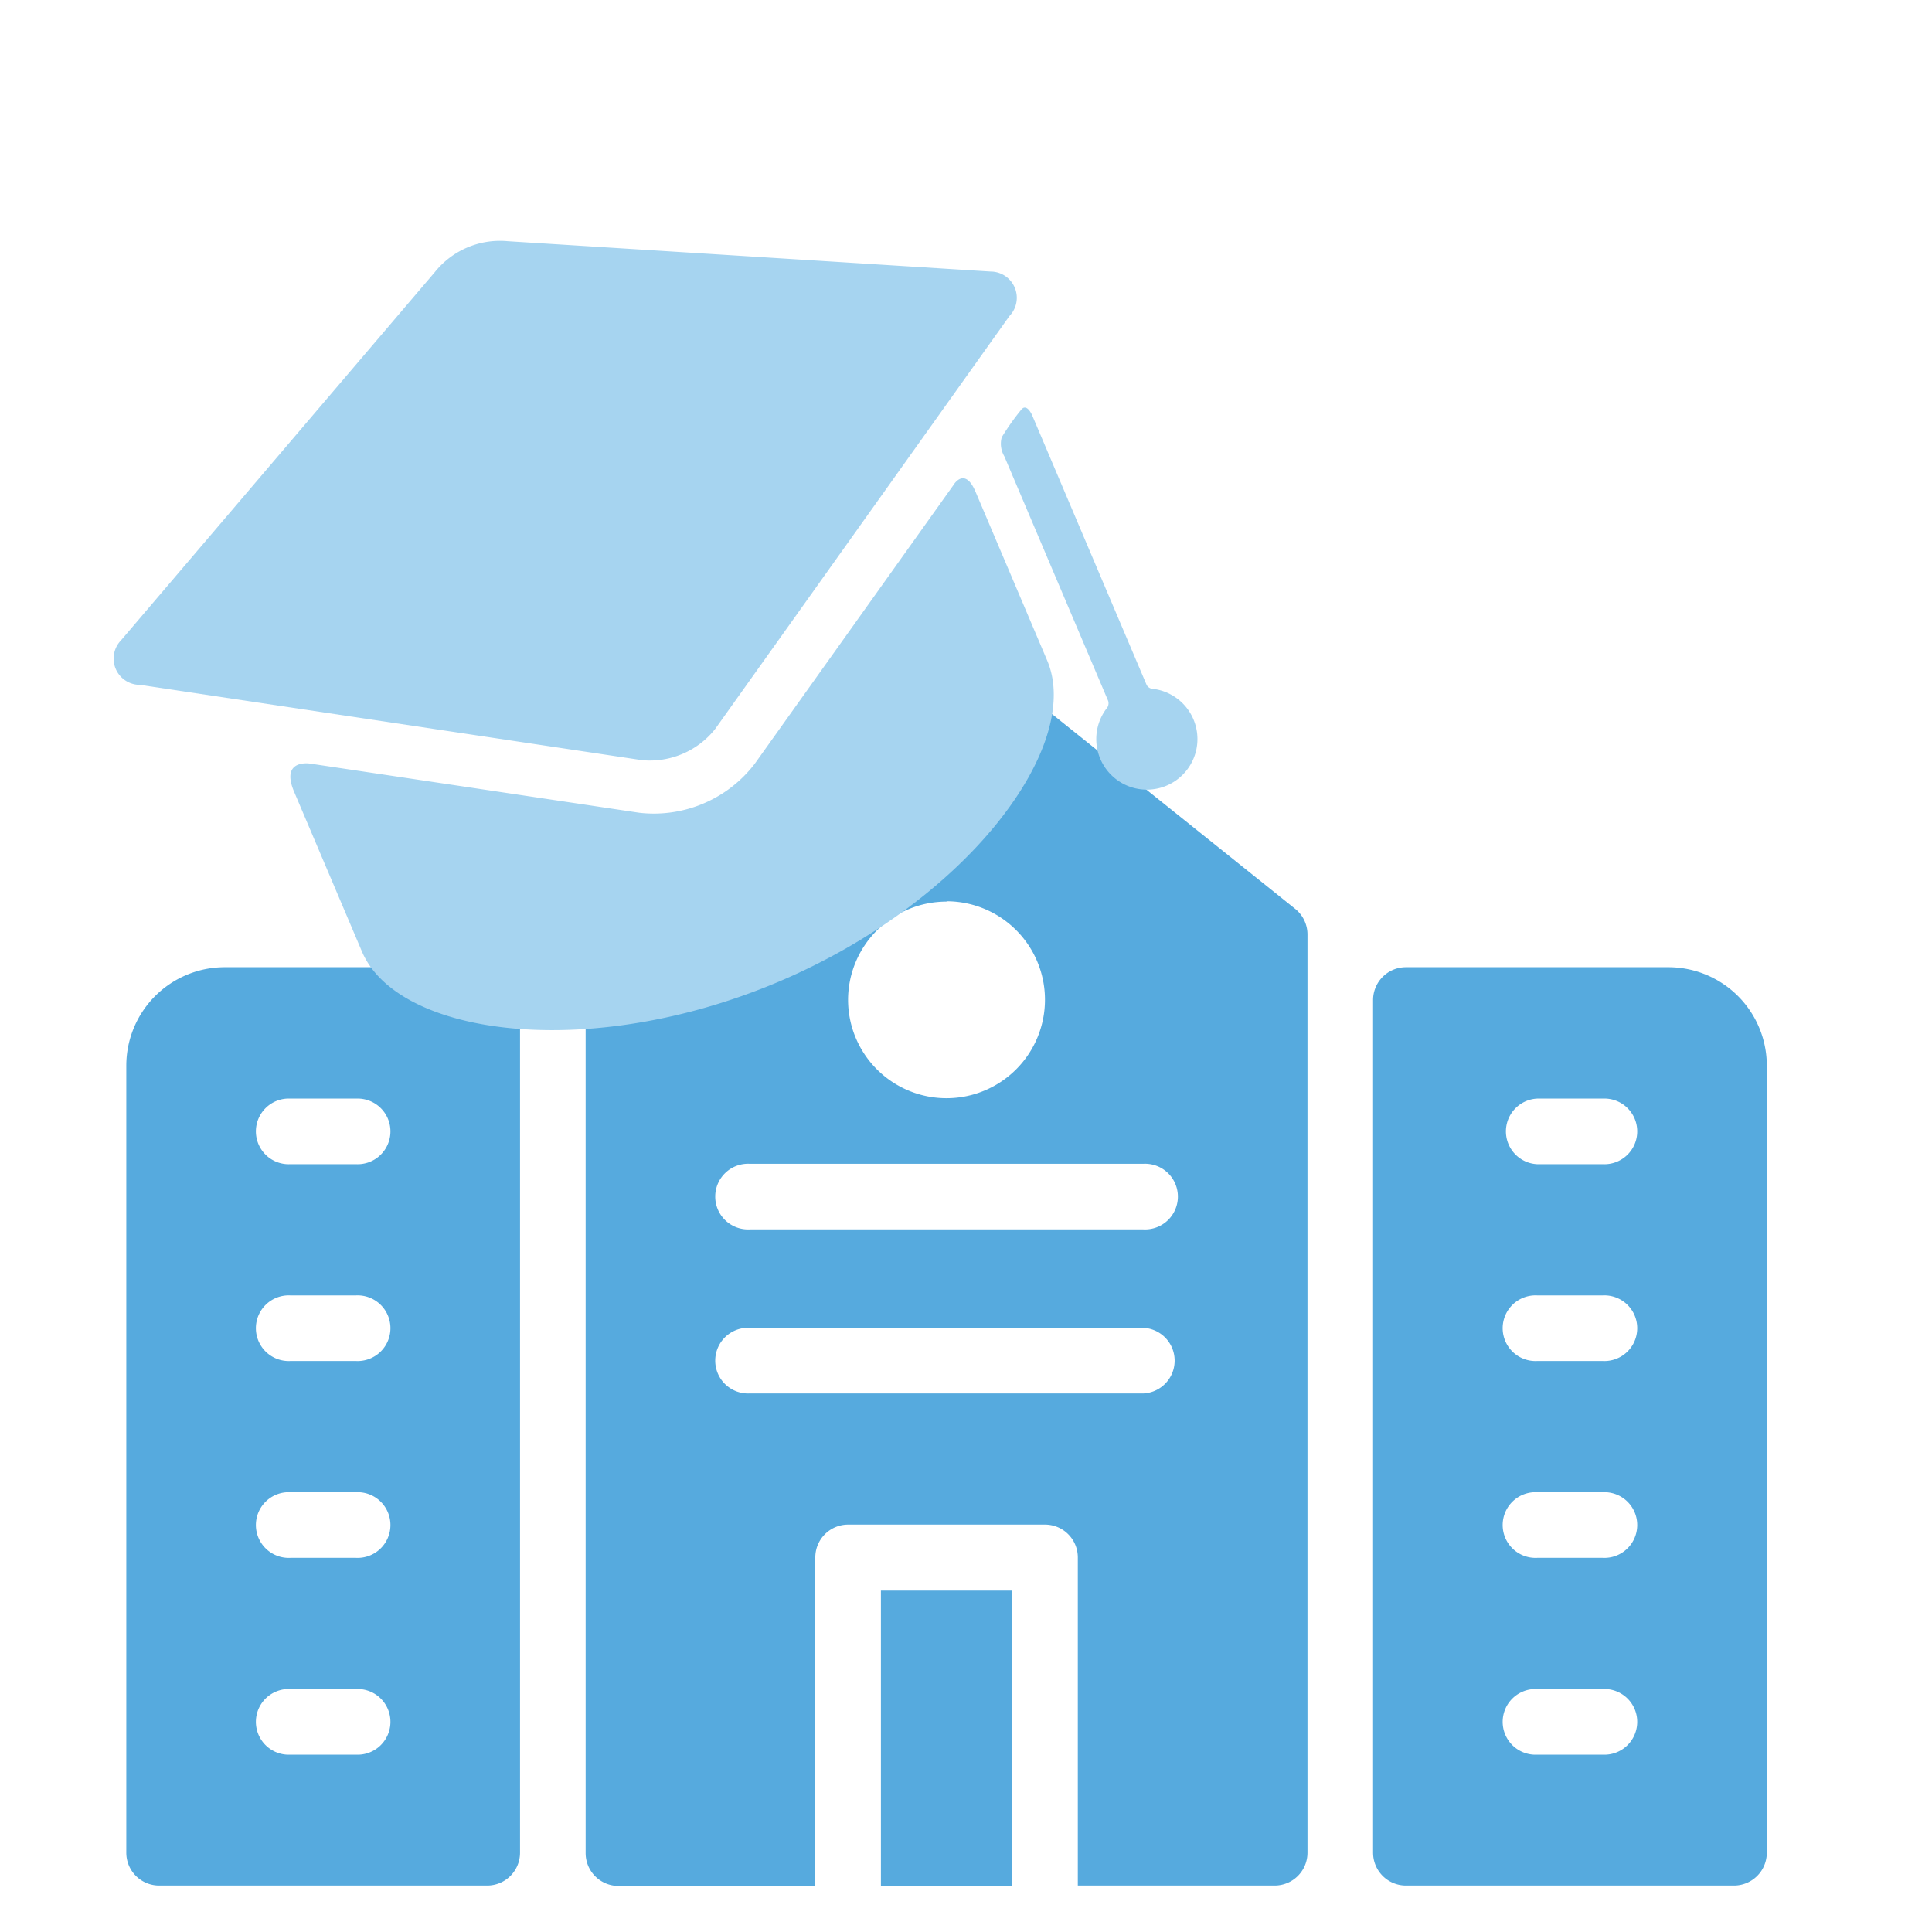 <svg xmlns="http://www.w3.org/2000/svg" width="24" height="24" viewBox="0 0 24 24"><defs><style>.a{fill:none;}.b{fill:#56aade;}.c{fill:#a6d4f0;}</style></defs><g transform="translate(0 0.465)"><rect class="a" width="24" height="24" transform="translate(0 -0.465)"/><g transform="translate(1.569 7.686)"><path class="b" d="M17.483,35H14.223A1.223,1.223,0,0,0,13,36.223V46a.408.408,0,0,0,.408.408h4.076A.408.408,0,0,0,17.891,46v-10.6A.408.408,0,0,0,17.483,35Zm-1.63,9.782h-.815a.408.408,0,1,1,0-.815h.815a.408.408,0,1,1,0,.815Zm0-2.445h-.815a.408.408,0,1,1,0-.815h.815a.408.408,0,1,1,0,.815Zm0-2.445h-.815a.408.408,0,1,1,0-.815h.815a.408.408,0,1,1,0,.815Zm0-2.445h-.815a.408.408,0,1,1,0-.815h.815a.408.408,0,1,1,0,.815Z" transform="translate(-13 -31.136)"/><path class="b" d="M54.668,35H51.408a.408.408,0,0,0-.408.408V46a.408.408,0,0,0,.408.408h4.076A.408.408,0,0,0,55.891,46V36.223A1.223,1.223,0,0,0,54.668,35Zm-.815,9.782h-.815a.408.408,0,1,1,0-.815h.815a.408.408,0,1,1,0,.815Zm0-2.445h-.815a.408.408,0,1,1,0-.815h.815a.408.408,0,1,1,0,.815Zm0-2.445h-.815a.408.408,0,1,1,0-.815h.815a.408.408,0,1,1,0,.815Zm0-2.445h-.815a.408.408,0,0,1,0-.815h.815a.408.408,0,1,1,0,.815Z" transform="translate(-35.512 -31.136)"/><path class="b" d="M36,54h1.63v3.668H36Z" transform="translate(-26.626 -42.392)"/><path class="b" d="M31.57,21.5h-.815l-3.923,3.138a.408.408,0,0,0-.153.318V36.373a.408.408,0,0,0,.408.408h2.445V32.7a.408.408,0,0,1,.408-.408h2.445a.408.408,0,0,1,.408.408v4.076h2.445a.408.408,0,0,0,.408-.408V24.961a.408.408,0,0,0-.153-.318Zm-.408,3.049a1.223,1.223,0,1,1-1.223,1.223A1.223,1.223,0,0,1,31.163,24.553Zm2.445,6.114H28.717a.408.408,0,1,1,0-.815h4.891a.408.408,0,0,1,0,.815Zm0-2.038H28.717a.408.408,0,1,1,0-.815h4.891a.408.408,0,1,1,0,.815Z" transform="translate(-20.973 -21.504)"/></g><g transform="matrix(0.921, -0.391, 0.391, 0.921, 0.22, 4.98)"><g transform="translate(0 0)"><g transform="translate(0 0)"><path class="c" d="M5.4,2.26a1.578,1.578,0,0,1-1.557,0L.318.1S0-.1,0,.345V2.5C0,3.641,2.069,4.867,4.621,4.867S9.243,3.641,9.243,2.5V.224c0-.355-.226-.181-.226-.181Z" transform="translate(1.444 5.035)"/><path class="c" d="M11.927,3.414a.326.326,0,0,0,0-.6L6.557.125a1.036,1.036,0,0,0-.985,0L.2,2.81a.326.326,0,0,0,0,.6L5.573,6.707a1.036,1.036,0,0,0,.985,0" transform="translate(0 0)"/><path class="c" d="M.887,3.764V.127s0-.172-.1-.115A2.973,2.973,0,0,0,.433.231.305.305,0,0,0,.37.461v3.3a.1.1,0,0,1-.06.081.628.628,0,1,0,.634,0A.094.094,0,0,1,.887,3.764Z" transform="translate(10.818 4.531)"/></g></g></g></g></svg>